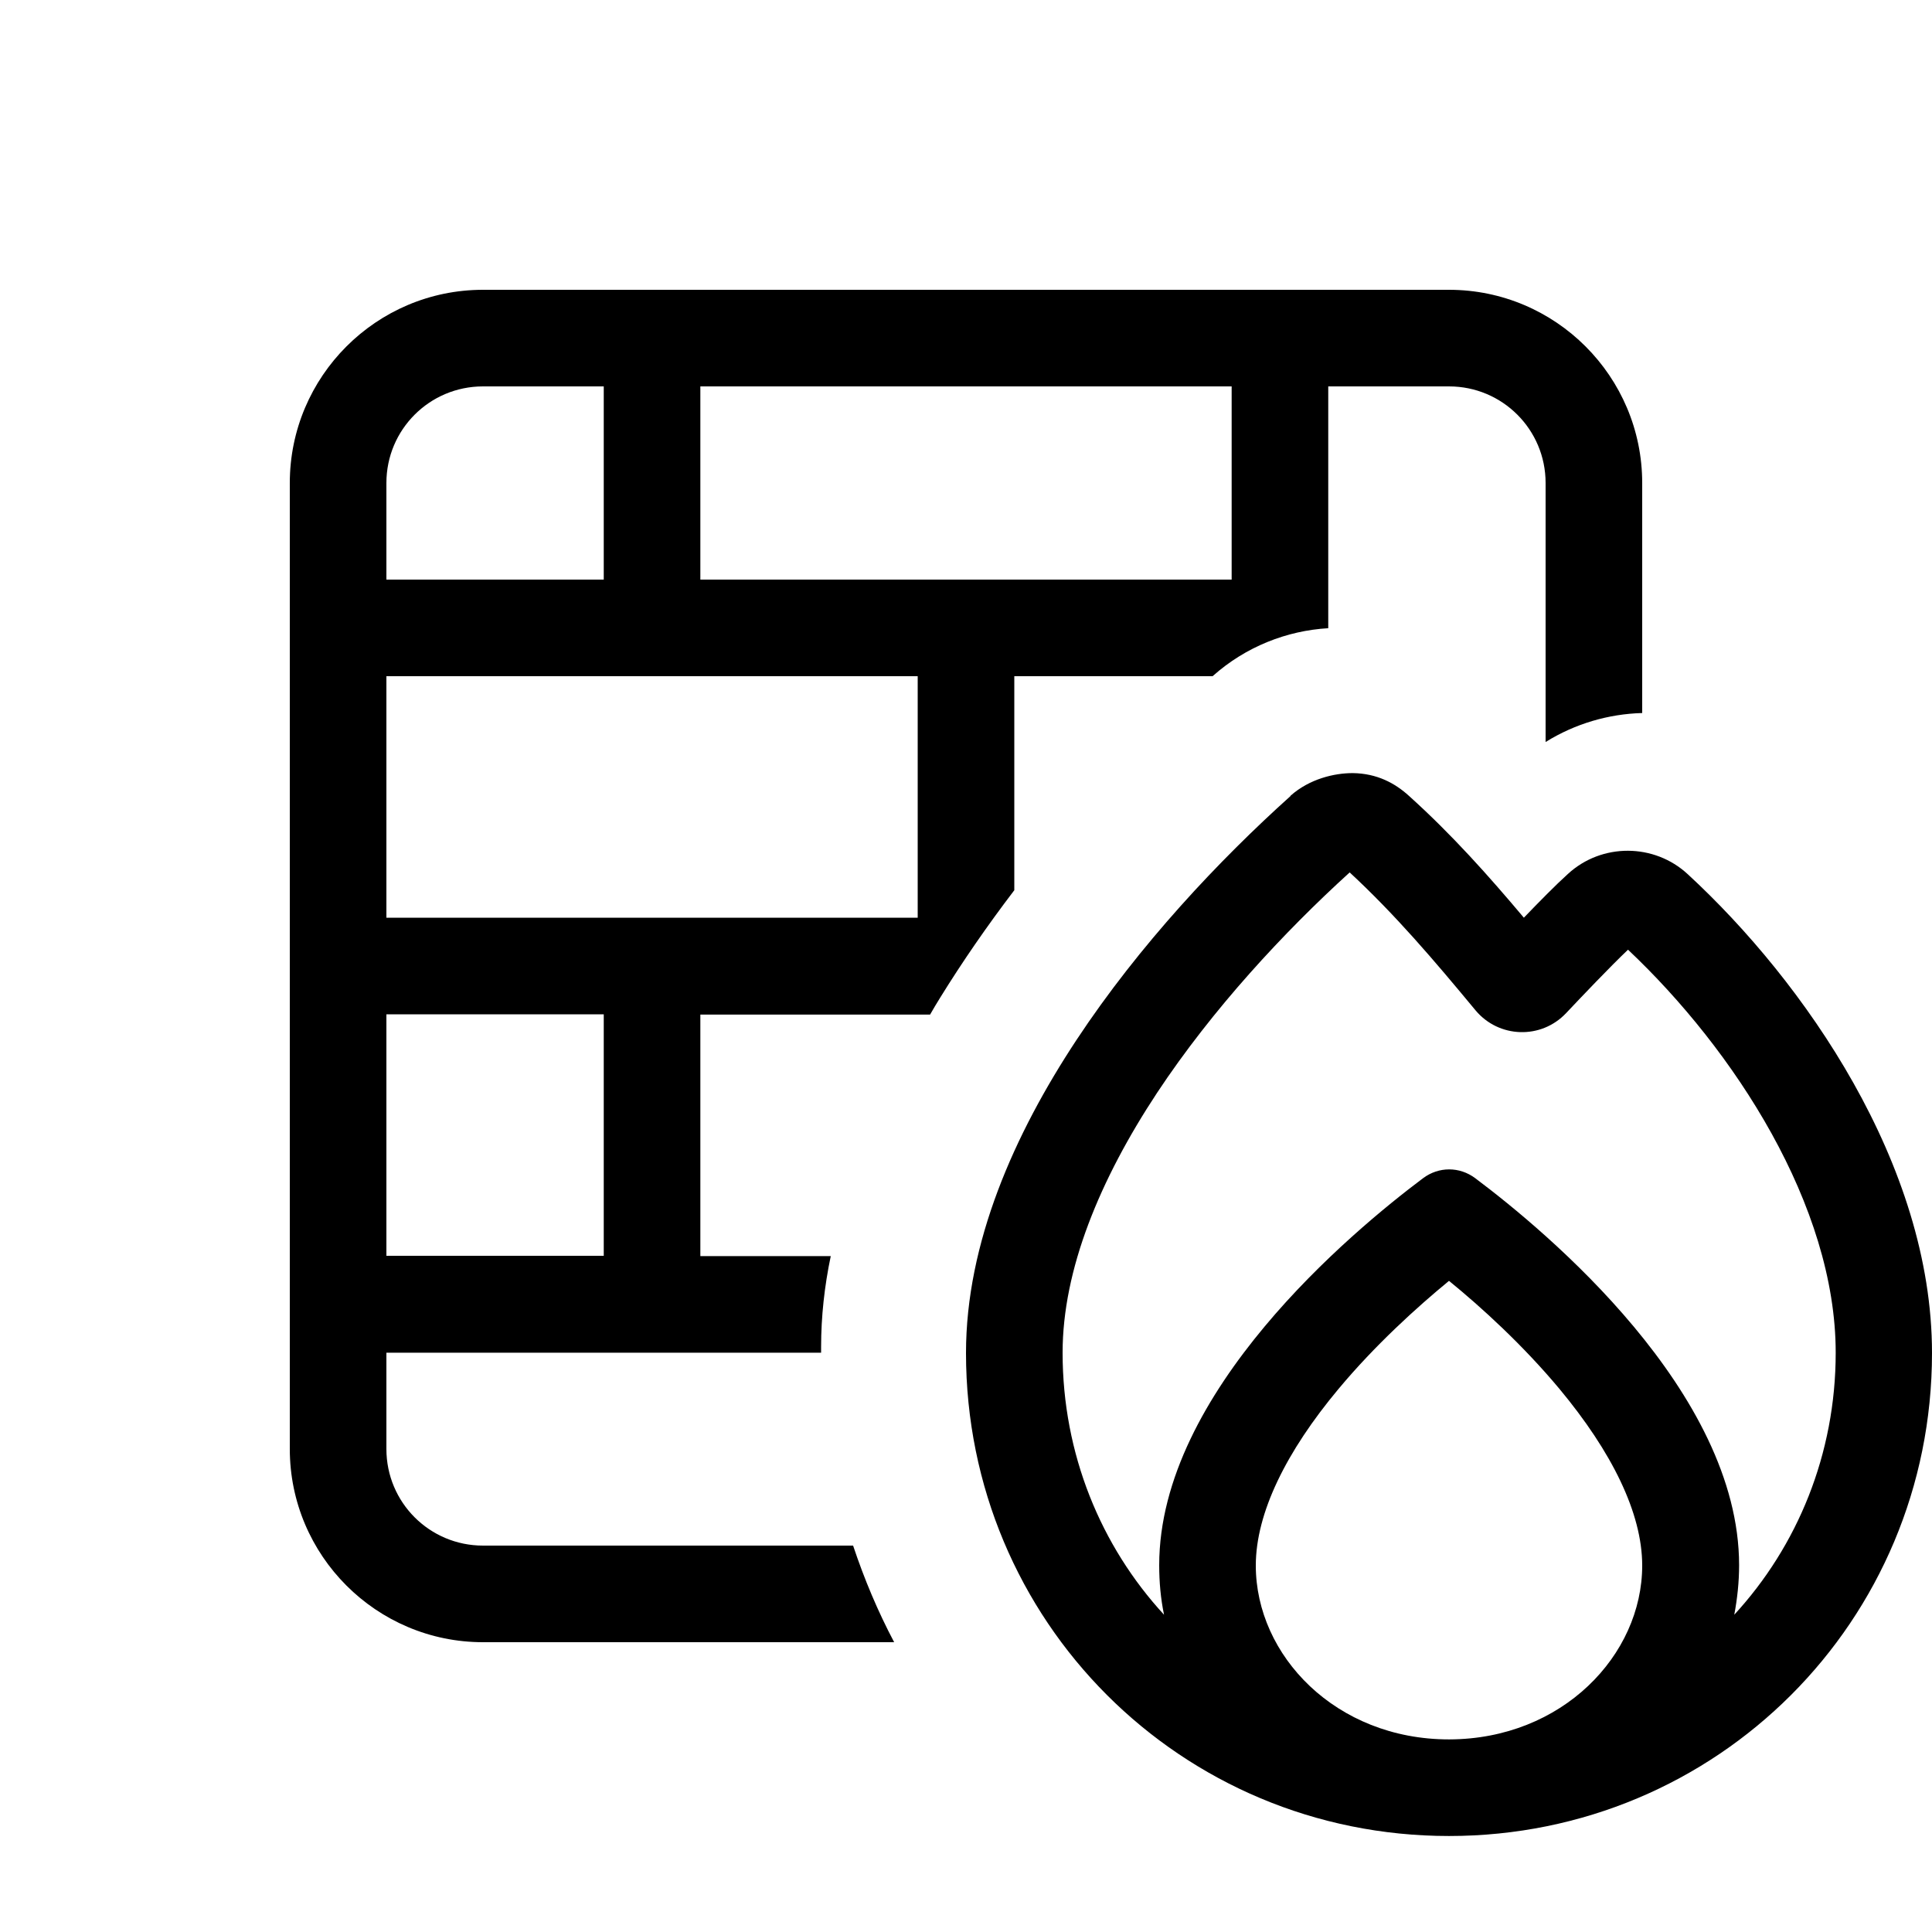 <svg xmlns="http://www.w3.org/2000/svg" viewBox="0 0 640 640"><!--! Font Awesome Pro 7.1.0 by @fontawesome - https://fontawesome.com License - https://fontawesome.com/license (Commercial License) Copyright 2025 Fonticons, Inc. --><path fill="currentColor" d="M232 128L232 192L408 192L408 128L232 128zM200 128L160 128C142.3 128 128 142.3 128 160L128 192L200 192L200 128zM128 224L128 304L304 304L304 224L128 224zM128 416L200 416L200 336L128 336L128 416zM128 448L128 480C128 497.7 142.3 512 160 512L282.6 512C286.3 523.1 290.8 533.8 296.2 544L160 544C124.7 544 96 515.3 96 480L96 160C96 124.7 124.7 96 160 96L480 96C515.3 96 544 124.7 544 160L544 236.2C532.9 236.5 521.8 239.7 512 245.8L512 160C512 142.3 497.7 128 480 128L440 128L440 208.1C426.3 208.9 412.7 214.2 401.8 223.9L401.7 224L336 224L336 294.9C327 306.7 318.8 318.6 311.5 330.4C310.3 332.3 309.2 334.2 308.1 336.1L232 336.1L232 416.1L275.2 416.1C273.1 426.1 272 436.2 272 446.2L272 448.1L128 448.1zM427.5 263.6C433.8 258 442 256.1 448.1 256.1C456.1 256.2 462.1 259.4 466.8 263.7C481 276.5 493.1 290.1 504.8 304C509.8 298.8 515.4 293.1 519.4 289.5C530.6 279.2 548 279.3 559.1 289.6C597.6 325.1 640 385.7 640 448.2C640 537 568.8 608.2 480 608.2C391.2 608.2 320 537 320 448.2C320 411.7 336 375.7 356.6 344.5C377.4 313 403.9 284.9 427.5 263.7zM447.1 289C425.4 308.7 401.7 334.2 383.3 362C364.3 390.8 352 420.6 352 448.1C352 481.7 364.7 512.2 385.6 534.9C384.5 529.6 384 524.1 384 518.5C384 461.1 447.8 408 471.4 390.3C476.6 386.4 483.5 386.4 488.7 390.3C512.3 408 576.1 461.1 576.1 518.5C576.1 524.1 575.5 529.6 574.5 534.9C595.4 512.2 608.1 481.7 608.1 448.1C608.1 399.4 574.4 347.7 539.3 314.6C533.2 320.4 523.9 330.2 518.8 335.6C510.5 344.4 496.5 343.9 488.8 334.7C474.8 317.8 462.1 302.9 447.1 289zM544 518.6C544 501.2 533.9 480.9 516.6 460.1C504.5 445.6 490.8 433.1 480 424.3C469.3 433.1 455.5 445.6 443.4 460.1C426.1 480.8 416 501.2 416 518.6C416 548.4 442.5 576.2 480 576.2L480.1 576.2C517.5 576.1 544 548.3 544 518.6z"/></svg>